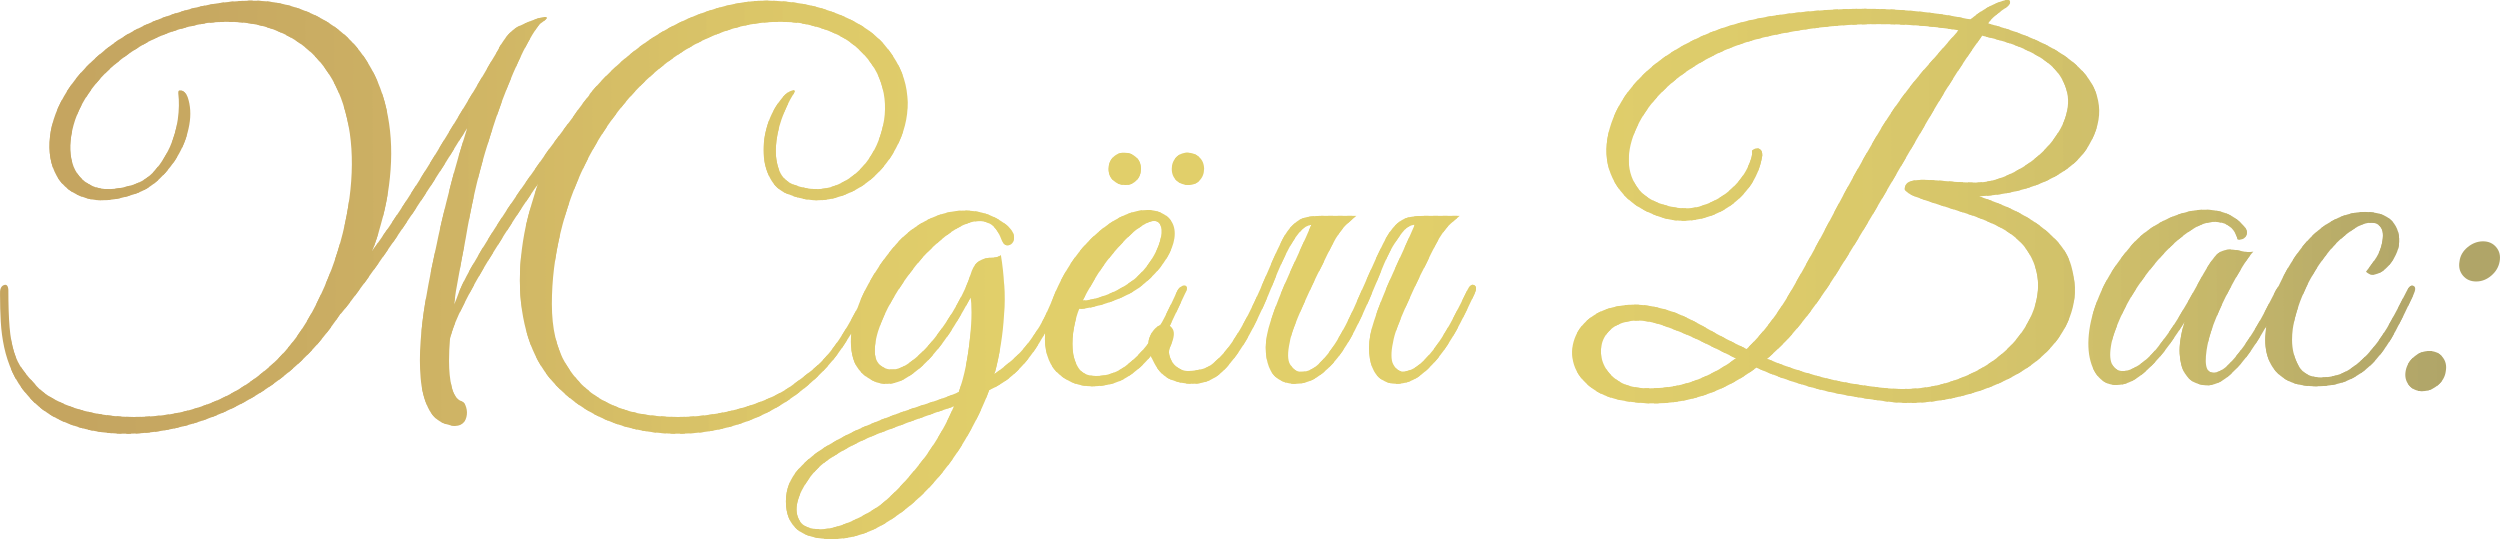 <?xml version="1.0" encoding="UTF-8"?> <svg xmlns="http://www.w3.org/2000/svg" xmlns:xlink="http://www.w3.org/1999/xlink" xmlns:xodm="http://www.corel.com/coreldraw/odm/2003" xml:space="preserve" width="214.444mm" height="46.237mm" version="1.1" style="shape-rendering:geometricPrecision; text-rendering:geometricPrecision; image-rendering:optimizeQuality; fill-rule:evenodd; clip-rule:evenodd" viewBox="0 0 7118.93 1534.94"> <defs> <style type="text/css"> .fil63 {fill:#E1CF6A;fill-rule:nonzero} .fil62 {fill:#E1CF6A;fill-rule:nonzero} .fil61 {fill:#E0CE6A;fill-rule:nonzero} .fil60 {fill:#E0CD6A;fill-rule:nonzero} .fil64 {fill:#E1CF6A;fill-rule:nonzero} .fil65 {fill:#E0CE6A;fill-rule:nonzero} .fil59 {fill:#E0CD6A;fill-rule:nonzero} .fil58 {fill:#E0CC6A;fill-rule:nonzero} .fil57 {fill:#DFCC6A;fill-rule:nonzero} .fil56 {fill:#DFCB6A;fill-rule:nonzero} .fil55 {fill:#DFCB69;fill-rule:nonzero} .fil54 {fill:#DECA69;fill-rule:nonzero} .fil67 {fill:#DFCD6B;fill-rule:nonzero} .fil66 {fill:#DFCD6A;fill-rule:nonzero} .fil68 {fill:#DECC6B;fill-rule:nonzero} .fil53 {fill:#DDCA69;fill-rule:nonzero} .fil52 {fill:#DDC969;fill-rule:nonzero} .fil51 {fill:#DCC869;fill-rule:nonzero} .fil50 {fill:#DCC869;fill-rule:nonzero} .fil49 {fill:#DCC668;fill-rule:nonzero} .fil69 {fill:#DDCC6B;fill-rule:nonzero} .fil70 {fill:#DDCB6A;fill-rule:nonzero} .fil48 {fill:#DBC668;fill-rule:nonzero} .fil47 {fill:#DBC668;fill-rule:nonzero} .fil46 {fill:#DAC468;fill-rule:nonzero} .fil45 {fill:#DAC468;fill-rule:nonzero} .fil71 {fill:#DCCA6A;fill-rule:nonzero} .fil44 {fill:#D8C268;fill-rule:nonzero} .fil43 {fill:#D8C267;fill-rule:nonzero} .fil42 {fill:#D8C167;fill-rule:nonzero} .fil41 {fill:#D7C067;fill-rule:nonzero} .fil72 {fill:#DBCA6A;fill-rule:nonzero} .fil73 {fill:#DAC96A;fill-rule:nonzero} .fil40 {fill:#D6BF67;fill-rule:nonzero} .fil39 {fill:#D6BF67;fill-rule:nonzero} .fil38 {fill:#D6BE66;fill-rule:nonzero} .fil37 {fill:#D5BD66;fill-rule:nonzero} .fil75 {fill:#DAC96B;fill-rule:nonzero} .fil74 {fill:#DAC96A;fill-rule:nonzero} .fil76 {fill:#D9C86B;fill-rule:nonzero} .fil36 {fill:#D4BC66;fill-rule:nonzero} .fil35 {fill:#D4BB66;fill-rule:nonzero} .fil34 {fill:#D4BA66;fill-rule:nonzero} .fil33 {fill:#D3BA65;fill-rule:nonzero} .fil77 {fill:#D8C76B;fill-rule:nonzero} .fil32 {fill:#D2B966;fill-rule:nonzero} .fil31 {fill:#D2B966;fill-rule:nonzero} .fil30 {fill:#D1B866;fill-rule:nonzero} .fil29 {fill:#D1B766;fill-rule:nonzero} .fil28 {fill:#D1B765;fill-rule:nonzero} .fil27 {fill:#D1B665;fill-rule:nonzero} .fil78 {fill:#D7C66A;fill-rule:nonzero} .fil26 {fill:#D0B665;fill-rule:nonzero} .fil25 {fill:#CFB465;fill-rule:nonzero} .fil24 {fill:#CFB465;fill-rule:nonzero} .fil23 {fill:#CEB364;fill-rule:nonzero} .fil79 {fill:#D6C66A;fill-rule:nonzero} .fil80 {fill:#D5C56A;fill-rule:nonzero} .fil22 {fill:#CEB364;fill-rule:nonzero} .fil21 {fill:#CEB264;fill-rule:nonzero} .fil20 {fill:#CDB164;fill-rule:nonzero} .fil19 {fill:#CDB064;fill-rule:nonzero} .fil82 {fill:#D5C46B;fill-rule:nonzero} .fil81 {fill:#D5C46A;fill-rule:nonzero} .fil83 {fill:#D4C36B;fill-rule:nonzero} .fil18 {fill:#CBAF63;fill-rule:nonzero} .fil17 {fill:#CBAE63;fill-rule:nonzero} .fil16 {fill:#CAAD63;fill-rule:nonzero} .fil15 {fill:#CAAD63;fill-rule:nonzero} .fil84 {fill:#D3C36B;fill-rule:nonzero} .fil14 {fill:#C9AC62;fill-rule:nonzero} .fil13 {fill:#C9AC62;fill-rule:nonzero} .fil12 {fill:#C9AB62;fill-rule:nonzero} .fil11 {fill:#C8AA62;fill-rule:nonzero} .fil10 {fill:#C8A962;fill-rule:nonzero} .fil85 {fill:#D2C26A;fill-rule:nonzero} .fil9 {fill:#C8A962;fill-rule:nonzero} .fil8 {fill:#C7A961;fill-rule:nonzero} .fil7 {fill:#C7A861;fill-rule:nonzero} .fil6 {fill:#C7A861;fill-rule:nonzero} .fil5 {fill:#C6A761;fill-rule:nonzero} .fil4 {fill:#C6A761;fill-rule:nonzero} .fil86 {fill:#D0C06A;fill-rule:nonzero} .fil3 {fill:#C5A661;fill-rule:nonzero} .fil2 {fill:#C5A661;fill-rule:nonzero} .fil1 {fill:#C5A560;fill-rule:nonzero} .fil0 {fill:#C5A560;fill-rule:nonzero} .fil87 {fill:#D0C06B;fill-rule:nonzero} .fil88 {fill:#CFBF6A;fill-rule:nonzero} .fil89 {fill:#CEBF6B;fill-rule:nonzero} .fil90 {fill:#CDBD6A;fill-rule:nonzero} .fil91 {fill:#CBBC6A;fill-rule:nonzero} .fil92 {fill:#CBBC6B;fill-rule:nonzero} .fil93 {fill:#CABB6A;fill-rule:nonzero} .fil94 {fill:#C9BA6A;fill-rule:nonzero} .fil95 {fill:#C8B96A;fill-rule:nonzero} .fil96 {fill:#C6B86A;fill-rule:nonzero} .fil97 {fill:#C6B86B;fill-rule:nonzero} .fil98 {fill:#C5B66A;fill-rule:nonzero} .fil99 {fill:#C4B66A;fill-rule:nonzero} .fil100 {fill:#C3B56A;fill-rule:nonzero} .fil101 {fill:#C2B56A;fill-rule:nonzero} .fil102 {fill:#C1B36A;fill-rule:nonzero} .fil103 {fill:#C0B26A;fill-rule:nonzero} .fil104 {fill:#BFB26A;fill-rule:nonzero} .fil105 {fill:#BEB169;fill-rule:nonzero} .fil106 {fill:#BDB069;fill-rule:nonzero} .fil107 {fill:#BCAF6A;fill-rule:nonzero} .fil108 {fill:#BBAE69;fill-rule:nonzero} .fil109 {fill:#B9AD69;fill-rule:nonzero} .fil110 {fill:#B8AB69;fill-rule:nonzero} .fil111 {fill:#B7AB69;fill-rule:nonzero} .fil112 {fill:#B6AA69;fill-rule:nonzero} .fil113 {fill:#B5A969;fill-rule:nonzero} .fil114 {fill:#B3A869;fill-rule:nonzero} .fil115 {fill:#B3A769;fill-rule:nonzero} .fil116 {fill:#B1A669;fill-rule:nonzero} .fil117 {fill:#B0A568;fill-rule:nonzero} </style> <clipPath id="id0" style="clip-rule:nonzero"> <path d="M589.93 65.37c-73.43,12.08 -136.41,33.93 -188.93,65.53 -52.52,31.6 -94.81,66.93 -126.88,105.97 -32.07,39.04 -53.68,79.01 -64.83,119.91 -11.15,40.9 -12.32,76.45 -3.49,106.66 8.83,30.21 27.42,52.05 55.77,65.53 28.35,13.48 66.69,12.78 115.03,-2.09 25.1,-7.44 46.48,-21.15 64.14,-41.13 17.66,-19.98 32.07,-42.53 43.22,-67.62 11.15,-25.1 18.59,-51.12 22.31,-78.08 3.72,-26.96 4.18,-51.59 1.39,-73.9 -0.93,-7.44 2.09,-10.22 9.06,-8.37 6.97,1.86 12.78,7.9 17.43,18.13 8.37,24.17 9.99,50.66 4.88,79.47 -5.11,28.82 -14.87,56.24 -29.28,82.26 -14.41,26.03 -32.53,49.5 -54.38,70.41 -21.84,20.91 -45.31,35.55 -70.41,43.92 -55.77,19.52 -102.71,23.47 -140.82,11.85 -38.11,-11.62 -65.76,-32.77 -82.96,-63.44 -17.2,-30.67 -23.47,-67.62 -18.82,-110.85 4.65,-43.22 21.38,-87.38 50.19,-132.46 28.82,-45.08 70.41,-88.07 124.79,-128.97 54.38,-40.9 123.39,-73.43 207.05,-97.6 59.49,-17.66 121.54,-27.19 186.14,-28.58 64.6,-1.39 127.58,12.78 188.93,42.53 52.05,26.03 94.11,60.19 126.18,102.48 32.07,42.29 55.31,90.16 69.71,143.61 14.41,53.45 20.45,110.15 18.13,170.1 -2.32,59.95 -12.32,120.61 -29.98,181.95 -6.51,24.17 -14.41,48.34 -23.7,72.5 2.79,-4.65 6.04,-9.3 9.76,-13.94 25.1,-35.32 51.59,-74.36 79.47,-117.12 27.89,-42.76 56,-87.38 84.35,-133.85 28.35,-46.48 55.07,-90.4 80.17,-131.76 25.1,-41.36 46.94,-77.85 65.53,-109.45 17.66,-30.67 31.14,-53.45 40.43,-68.32 0.93,-0.93 1.39,-2.32 1.39,-4.18 17.66,-30.67 35.32,-50.66 52.98,-59.95 13.01,-6.51 26.03,-12.32 39.04,-17.43 13.01,-5.11 23.47,-8.37 31.37,-9.76 7.9,-1.39 12.08,-0.93 12.55,1.39 0.46,2.32 -5.34,7.67 -17.43,16.03 -6.51,4.65 -18.36,22.31 -35.55,52.98 -17.2,30.67 -36.48,72.5 -57.86,125.49 -21.38,52.98 -42.99,116.19 -64.83,189.62 -21.84,73.43 -40.2,154.77 -55.07,244 -2.79,13.94 -6.74,34.39 -11.85,61.35 -5.11,26.96 -10.46,56.7 -16.03,89.23 -1.86,13.01 -3.72,26.03 -5.58,39.04 2.79,-6.51 5.11,-12.08 6.97,-16.73 8.37,-25.1 22.31,-54.84 41.83,-89.23 19.52,-34.39 41.36,-70.64 65.53,-108.75 24.17,-38.11 49.96,-76.92 77.38,-116.42 27.42,-39.5 53.68,-76.92 78.78,-112.24l69.71 -93.42c9.3,-13.94 19.06,-27.42 29.28,-40.43l15.34 -19.52c0.93,-2.79 2.32,-5.11 4.18,-6.97 36.25,-42.76 76.69,-81.8 121.3,-117.12 52.98,-42.76 112.01,-77.15 177.07,-103.18 76.22,-29.74 146.17,-43.92 209.84,-42.53 63.67,1.39 120.61,10.92 170.8,28.58 70.64,24.17 123.39,56.7 158.25,97.6 34.86,40.9 55.77,83.89 62.74,128.97 6.97,45.08 1.86,89.23 -15.34,132.46 -17.2,43.22 -42.06,80.17 -74.59,110.85 -32.53,30.67 -70.64,51.82 -114.33,63.44 -43.69,11.62 -88.77,7.67 -135.25,-11.85 -21.38,-8.37 -37.65,-23.01 -48.8,-43.92 -11.15,-20.91 -17.43,-44.38 -18.82,-70.41 -1.39,-26.03 2.32,-53.45 11.15,-82.26 8.83,-28.82 23.47,-55.31 43.92,-79.47 9.3,-10.22 17.89,-16.27 25.79,-18.13 7.9,-1.86 9.53,0.93 4.88,8.37 -13.94,22.31 -25.56,46.94 -34.86,73.9 -9.3,26.96 -14.64,52.98 -16.03,78.08 -1.39,25.1 1.86,47.64 9.76,67.62 7.9,19.98 22.54,33.7 43.92,41.13 40.9,14.87 79.01,15.57 114.33,2.09 35.32,-13.48 64.83,-35.32 88.54,-65.53 23.7,-30.21 39.97,-65.76 48.8,-106.66 8.83,-40.9 6.97,-80.87 -5.58,-119.91 -12.55,-39.04 -37.41,-74.36 -74.59,-105.97 -37.18,-31.6 -89.7,-53.45 -157.55,-65.53 -66,-7.44 -129.2,-2.09 -189.62,16.03 -60.42,18.13 -116.89,45.78 -169.41,82.96 -52.52,37.18 -100.16,81.8 -142.91,133.85 -42.76,52.05 -79.24,108.99 -109.45,170.8 -30.21,61.81 -53.45,126.65 -69.71,194.5 -16.27,67.86 -24.4,135.25 -24.4,202.17 0,69.71 13.25,126.65 39.74,170.8 26.49,44.15 60.65,78.08 102.48,101.78 41.83,23.7 88.54,38.58 140.13,44.62 51.59,6.04 102.48,6.04 152.67,0 50.19,-6.04 97.14,-16.73 140.82,-32.07 43.69,-15.34 78.54,-32.3 104.57,-50.89 23.24,-16.73 43.69,-32.3 61.35,-46.71 17.66,-14.41 34.39,-31.37 50.19,-50.89 15.8,-19.52 31.84,-42.99 48.1,-70.41 16.27,-27.42 35.09,-62.98 56.47,-106.66 6.51,-12.08 12.78,-16.5 18.82,-13.25 6.04,3.25 5.34,12.32 -2.09,27.19 -25.1,52.05 -53.91,102.25 -86.45,150.58 -32.53,48.34 -76.22,92.95 -131.06,133.85 -43.69,32.53 -90.16,57.86 -139.43,75.99 -49.26,18.13 -99.23,29.28 -149.89,33.46 -50.66,4.18 -100.39,1.86 -149.19,-6.97 -48.8,-8.83 -93.88,-24.17 -135.25,-46.01 -41.36,-21.84 -78.08,-49.5 -110.15,-82.96 -32.07,-33.46 -56.47,-72.97 -73.2,-118.51 -17.66,-48.34 -27.42,-101.32 -29.28,-158.95 -1.86,-57.63 3.72,-116.66 16.73,-177.07 9.3,-39.97 20.91,-79.94 34.86,-119.91l-51.59 76.69c-30.67,46.48 -59.95,92.49 -87.84,138.03 -27.89,45.55 -52.05,88.77 -72.5,129.67 -19.52,37.18 -32.53,69.71 -39.04,97.6 -1.86,22.31 -2.79,43.22 -2.79,62.74 0,28.82 2.56,53.91 7.67,75.29 5.11,21.38 14.64,34.86 28.58,40.43 5.58,1.86 9.76,7.44 12.55,16.73 2.79,9.3 3.02,18.59 0.7,27.89 -2.32,9.3 -7.9,16.5 -16.73,21.61 -8.83,5.11 -23.01,4.42 -42.53,-2.09 -22.31,-7.44 -39.04,-23.01 -50.19,-46.71 -11.15,-23.7 -18.13,-51.82 -20.91,-84.35 -2.79,-32.53 -2.79,-67.62 0,-105.27 2.79,-37.65 7.2,-74.36 13.25,-110.15 6.04,-35.79 12.08,-68.32 18.13,-97.6 6.04,-29.28 10.92,-52.29 14.64,-69.02 1.86,-10.22 6.51,-31.37 13.94,-63.44 7.44,-32.07 16.73,-69.48 27.89,-112.24 11.15,-42.76 24.17,-87.84 39.04,-135.25 1.86,-6.51 3.72,-12.55 5.58,-18.13 -5.58,9.3 -11.62,18.59 -18.13,27.89 -26.96,44.62 -56.47,91.56 -88.54,140.82 -32.07,49.26 -63.67,96.67 -94.81,142.22 -31.14,45.55 -60.65,87.61 -88.54,126.18 -27.89,38.58 -51.12,69.02 -69.71,91.33l-1.39 0c-19.52,29.74 -40.9,58.1 -64.14,85.05 -39.04,44.62 -82.73,83.89 -131.06,117.82 -48.34,33.93 -98.76,61.81 -151.28,83.66 -52.52,21.84 -105.27,37.18 -158.25,46.01 -52.98,8.83 -103.64,11.15 -151.98,6.97 -48.34,-4.18 -92.95,-15.34 -133.85,-33.46 -40.9,-18.13 -74.83,-43.46 -101.78,-75.99 -17.66,-20.45 -31.6,-42.06 -41.83,-64.83 -10.22,-22.77 -17.89,-46.01 -23.01,-69.71 -5.11,-23.7 -8.37,-48.1 -9.76,-73.2 -1.39,-25.1 -2.09,-50.66 -2.09,-76.69 -0.93,-14.87 2.56,-23.94 10.46,-27.19 7.9,-3.25 12.32,1.16 13.25,13.25 0,43.69 1.16,79.24 3.49,106.66 2.32,27.42 6.51,50.89 12.55,70.41 6.04,19.52 14.41,36.48 25.1,50.89 10.69,14.41 23.94,29.98 39.74,46.71 16.73,18.59 42.99,35.55 78.78,50.89 35.79,15.34 77.38,26.03 124.79,32.07 47.41,6.04 98.3,6.04 152.67,0 54.38,-6.04 108.29,-20.91 161.74,-44.62 53.45,-23.7 104.34,-57.4 152.67,-101.09 48.34,-43.69 90.16,-100.85 125.49,-171.5 33.46,-66.93 58.56,-134.32 75.29,-202.17 16.73,-67.86 25.33,-132.69 25.79,-194.5 0.46,-61.81 -7.67,-118.75 -24.4,-170.8 -16.73,-52.05 -42.29,-96.67 -76.69,-133.85 -34.39,-37.18 -77.38,-64.83 -128.97,-82.96 -51.59,-18.13 -112.24,-23.47 -181.95,-16.03zm2441.39 772.43c-17.66,36.25 -33.93,68.78 -48.8,97.6 -14.87,28.82 -30.44,54.14 -46.71,75.99 -16.27,21.84 -33.7,40.9 -52.29,57.17 -18.59,16.27 -40.9,30.44 -66.93,42.53 -15.8,43.69 -38.34,90.4 -67.62,140.13 -29.28,49.73 -63.67,95.51 -103.18,137.34 -39.5,41.83 -82.96,76.69 -130.37,104.57 -47.41,27.89 -96.21,41.83 -146.4,41.83 -87.38,0 -131.06,-35.79 -131.06,-107.36 0,-34.39 11.85,-64.83 35.55,-91.33 23.7,-26.49 52.29,-49.5 85.75,-69.02 34.39,-20.45 67.86,-37.65 100.39,-51.59 32.53,-13.94 64.37,-26.49 95.51,-37.65 31.14,-11.15 61.35,-21.38 90.63,-30.67 29.28,-9.3 57.4,-19.52 84.35,-30.67 8.37,-24.17 15.1,-49.03 20.22,-74.59 5.11,-25.56 9.06,-52.29 11.85,-80.17 2.79,-26.96 4.18,-50.89 4.18,-71.81 0,-20.91 -0.93,-35.09 -2.79,-42.53 -11.15,21.38 -26.26,47.64 -45.31,78.78 -19.06,31.14 -40.43,60.19 -64.14,87.14 -23.7,26.96 -49.03,48.34 -75.99,64.14 -26.96,15.8 -54.38,19.52 -82.26,11.15 -35.32,-14.87 -57.4,-37.41 -66.23,-67.62 -8.83,-30.21 -9.06,-63.67 -0.7,-100.39 8.37,-36.72 23.01,-74.13 43.92,-112.24 20.91,-38.11 44.38,-72.5 70.41,-103.18 20.45,-25.1 43.92,-46.24 70.41,-63.44 26.49,-17.2 54.14,-29.28 82.96,-36.25 28.82,-6.97 57.86,-7.9 87.14,-2.79 29.28,5.11 56.93,17.89 82.96,38.34 12.08,10.22 18.82,19.98 20.22,29.28 1.39,9.3 0,16.5 -4.18,21.61 -4.18,5.11 -9.53,7.2 -16.03,6.27 -6.51,-0.93 -11.62,-6.51 -15.34,-16.73 -9.3,-25.1 -22.08,-40.9 -38.34,-47.41 -16.27,-6.51 -34.62,-6.27 -55.07,0.7 -20.45,6.97 -42.06,19.29 -64.83,36.95 -22.77,17.66 -44.85,38.11 -66.23,61.35 -25.1,28.82 -48.34,59.95 -69.71,93.42 -21.38,33.46 -37.88,65.3 -49.5,95.51 -11.62,30.21 -17.2,56.7 -16.73,79.47 0.46,22.77 9.99,38.34 28.58,46.71 20.45,8.37 43.46,3.49 69.02,-14.64 25.56,-18.13 50.19,-42.29 73.9,-72.5 23.7,-30.21 44.85,-62.05 63.44,-95.51 18.59,-33.46 31.14,-61.35 37.65,-83.66 4.65,-15.8 10.69,-26.96 18.13,-33.46 7.44,-6.51 15.34,-10.69 23.7,-12.55 8.37,-1.86 16.5,-2.79 24.4,-2.79 7.9,0 14.64,-2.32 20.22,-6.97 9.3,55.77 12.32,112.24 9.06,169.41 -3.25,57.17 -12.32,113.63 -27.19,169.41 16.73,-12.08 33.7,-25.56 50.89,-40.43 17.2,-14.87 32.77,-31.6 46.71,-50.19 23.24,-30.67 40.67,-59.72 52.29,-87.14 11.62,-27.42 21.15,-47.64 28.58,-60.65 6.51,-12.08 13.25,-16.73 20.22,-13.94 6.97,2.79 7.2,11.15 0.7,25.1zm-315.11 319.29c-7.44,2.79 -15.34,5.58 -23.7,8.37l-25.1 8.37c-51.12,17.66 -103.87,36.95 -158.25,57.86 -54.38,20.91 -103.87,46.24 -148.49,75.99 -22.31,14.87 -41.6,33.7 -57.86,56.47 -16.27,22.77 -26.96,44.62 -32.07,65.53 -5.11,20.91 -2.79,39.04 6.97,54.38 9.76,15.34 29.05,23.01 57.86,23.01 14.87,0 30.91,-2.56 48.1,-7.67 17.2,-5.11 33.7,-11.39 49.5,-18.82 15.8,-7.44 30.67,-15.34 44.62,-23.7 13.94,-8.37 25.1,-15.8 33.46,-22.31 21.38,-17.66 42.76,-38.34 64.14,-62.05 21.38,-23.7 41.83,-48.57 61.35,-74.59 34.39,-48.34 60.88,-95.28 79.47,-140.82zm659.5 -323.47c-13.01,27.89 -26.96,57.4 -41.83,88.54 -14.87,31.14 -32.53,59.95 -52.98,86.45 -20.45,26.49 -44.38,48.34 -71.81,65.53 -27.42,17.2 -60.65,25.79 -99.69,25.79 -35.32,0 -66.23,-11.15 -92.72,-33.46 -26.49,-22.31 -40.2,-55.77 -41.13,-100.39 0,-20.45 2.56,-42.29 7.67,-65.53 5.11,-23.24 12.55,-46.24 22.31,-69.02 9.76,-22.77 21.15,-44.85 34.16,-66.23 13.01,-21.38 27.42,-41.36 43.22,-59.95 17.66,-20.45 37.18,-39.04 58.56,-55.77 21.38,-16.73 42.76,-29.51 64.14,-38.34 21.38,-8.83 42.06,-13.25 62.05,-13.25 19.98,0 37.88,5.58 53.68,16.73 13.01,10.22 20.68,23.24 23.01,39.04 2.32,15.8 -0.23,33.23 -7.67,52.29 -7.44,19.06 -19.06,38.34 -34.86,57.86 -15.8,19.52 -34.86,37.65 -57.17,54.38 -11.15,8.37 -24.4,16.27 -39.74,23.7 -15.34,7.44 -31.37,13.94 -48.1,19.52 -16.73,5.58 -32.53,9.99 -47.41,13.25 -14.87,3.25 -26.96,4.88 -36.25,4.88 -5.58,13.01 -10.46,30.21 -14.64,51.59 -4.18,21.38 -5.58,42.29 -4.18,62.74 1.39,20.45 6.97,38.34 16.73,53.68 9.76,15.34 26.26,23.01 49.5,23.01 30.67,0 58.33,-9.06 82.96,-27.19 24.63,-18.13 46.48,-39.74 65.53,-64.83 19.06,-25.1 35.32,-51.12 48.8,-78.08 13.48,-26.96 24.4,-49.73 32.77,-68.32 2.79,-6.51 6.27,-11.39 10.46,-14.64 4.18,-3.25 7.9,-4.88 11.15,-4.88 3.25,0 5.58,1.63 6.97,4.88 1.39,3.25 0.23,8.6 -3.49,16.03zm-145.01 -39.04c18.59,-15.8 34.16,-33.46 46.71,-52.98 12.55,-19.52 21.15,-37.65 25.79,-54.38 4.65,-16.73 5.58,-30.67 2.79,-41.83 -2.79,-11.15 -9.76,-16.5 -20.91,-16.03 -11.15,0.46 -26.49,7.9 -46.01,22.31 -19.52,14.41 -43.69,38.81 -72.5,73.2 -18.59,22.31 -35.55,46.48 -50.89,72.5 -15.34,26.03 -26.26,45.55 -32.77,58.56 6.51,0 15.34,-1.16 26.49,-3.49 11.15,-2.32 23.7,-6.04 37.65,-11.15 13.94,-5.11 28.12,-11.62 42.53,-19.52 14.41,-7.9 28.12,-16.96 41.13,-27.19zm197.99 -313.71c0,13.01 -4.18,23.94 -12.55,32.77 -8.37,8.83 -19.06,13.25 -32.07,13.25 -13.01,0 -24.17,-4.18 -33.46,-12.55 -9.3,-8.37 -13.94,-19.52 -13.94,-33.46 0,-13.01 4.18,-23.94 12.55,-32.77 8.37,-8.83 19.06,-13.25 32.07,-13.25 13.01,0 24.17,4.18 33.46,12.55 9.3,8.37 13.94,19.52 13.94,33.46zm-179.86 0c0,13.01 -4.18,23.94 -12.55,32.77 -8.37,8.83 -19.06,13.25 -32.07,13.25 -13.01,0 -24.17,-4.18 -33.46,-12.55 -9.3,-8.37 -13.94,-19.52 -13.94,-33.46 0,-13.01 4.18,-23.94 12.55,-32.77 8.37,-8.83 19.06,-13.25 32.07,-13.25 13.01,0 24.17,4.18 33.46,12.55 9.3,8.37 13.94,19.52 13.94,33.46zm209.14 550.74c18.59,-15.8 35.55,-35.09 50.89,-57.86 15.34,-22.77 29.74,-47.17 43.22,-73.2 13.48,-26.03 26.03,-52.52 37.65,-79.47 11.62,-26.96 22.54,-52.29 32.77,-75.99 10.22,-23.7 19.98,-44.62 29.28,-62.74 9.3,-18.13 19.06,-31.84 29.28,-41.13 7.44,-7.44 14.87,-13.01 22.31,-16.73 7.44,-3.72 16.27,-6.27 26.49,-7.67 10.22,-1.39 21.84,-2.09 34.86,-2.09l51.59 0 1.39 0 44.62 0c-10.22,8.37 -19.06,16.03 -26.49,23.01 -7.44,6.97 -14.64,15.34 -21.61,25.1 -6.97,9.76 -14.18,21.84 -21.61,36.25 -7.44,14.41 -16.27,32.3 -26.49,53.68 -10.22,19.52 -20.22,39.74 -29.98,60.65 -9.76,20.91 -19.06,41.36 -27.89,61.35 -8.83,19.98 -16.5,38.58 -23.01,55.77 -6.51,17.2 -10.69,31.84 -12.55,43.92 -6.51,29.74 -6.27,50.66 0.7,62.74 6.97,12.08 15.57,19.06 25.79,20.91 18.59,2.79 36.95,-4.18 55.07,-20.91 18.13,-16.73 35.55,-38.81 52.29,-66.23 16.73,-27.42 32.77,-58.1 48.1,-92.02 15.34,-33.93 29.98,-66.93 43.92,-98.99 13.94,-32.07 27.19,-60.65 39.74,-85.75 12.55,-25.1 24.4,-42.76 35.55,-52.98 7.44,-7.44 14.87,-13.01 22.31,-16.73 7.44,-3.72 16.27,-6.27 26.49,-7.67 10.22,-1.39 21.84,-2.09 34.86,-2.09l15.34 0 8.37 0 75.29 0c-10.22,8.37 -19.06,16.03 -26.49,23.01 -7.44,6.97 -14.64,15.34 -21.61,25.1 -6.97,9.76 -14.18,21.84 -21.61,36.25 -7.44,14.41 -16.27,32.3 -26.49,53.68 -10.22,19.52 -20.22,39.74 -29.98,60.65 -9.76,20.91 -19.06,41.36 -27.89,61.35 -8.83,19.98 -16.5,38.58 -23.01,55.77 -6.51,17.2 -10.69,31.84 -12.55,43.92 -6.51,29.74 -6.27,50.89 0.7,63.44 6.97,12.55 15.57,19.29 25.79,20.22 16.73,0 33.7,-7.44 50.89,-22.31 17.2,-14.87 33.7,-33.7 49.5,-56.47 15.8,-22.77 30.91,-47.87 45.31,-75.29 14.41,-27.42 27.65,-53.68 39.74,-78.78 5.58,-12.08 11.85,-16.5 18.82,-13.25 6.97,3.25 7.2,11.85 0.7,25.79 -11.15,24.17 -24.17,50.89 -39.04,80.17 -14.87,29.28 -31.6,56.93 -50.19,82.96 -18.59,26.03 -39.04,47.87 -61.35,65.53 -22.31,17.66 -46.01,26.49 -71.11,26.49 -15.8,0 -29.74,-3.95 -41.83,-11.85 -12.08,-7.9 -21.15,-19.52 -27.19,-34.86 -6.04,-15.34 -9.06,-34.16 -9.06,-56.47 0,-22.31 4.65,-47.41 13.94,-75.29 6.51,-20.45 14.41,-42.29 23.7,-65.53 9.3,-23.24 19.29,-46.71 29.98,-70.41 10.69,-23.7 21.38,-47.17 32.07,-70.41 10.69,-23.24 20.22,-44.62 28.58,-64.14 0.93,-1.86 1.39,-3.25 1.39,-4.18 -12.08,1.86 -21.38,6.51 -27.89,13.94 -10.22,11.15 -21.84,27.42 -34.86,48.8 -10.22,17.66 -20.68,39.74 -31.37,66.23 -10.69,26.49 -22.31,54.38 -34.86,83.66 -12.55,29.28 -26.26,58.56 -41.13,87.84 -14.87,29.28 -31.14,55.31 -48.8,78.08 -17.66,22.77 -36.95,41.13 -57.86,55.07 -20.91,13.94 -43.92,20.45 -69.02,19.52 -15.8,-0.93 -29.74,-5.34 -41.83,-13.25 -12.08,-7.9 -21.15,-19.52 -27.19,-34.86 -6.04,-15.34 -9.06,-33.93 -9.06,-55.77 0,-21.84 4.65,-46.71 13.94,-74.59 6.51,-20.45 14.41,-42.29 23.7,-65.53 9.3,-23.24 19.29,-46.71 29.98,-70.41 10.69,-23.7 21.38,-47.17 32.07,-70.41 10.69,-23.24 20.22,-44.62 28.58,-64.14 0.93,-0.93 1.39,-2.32 1.39,-4.18 -11.15,2.79 -19.98,7.44 -26.49,13.94 -11.15,11.15 -22.77,27.42 -34.86,48.8 -14.87,26.96 -30.91,62.28 -48.1,105.97 -17.2,43.69 -36.72,86.68 -58.56,128.97 -21.84,42.29 -46.48,78.78 -73.9,109.45 -27.42,30.67 -59.26,46.01 -95.51,46.01 -22.31,0 -42.99,-3.95 -62.05,-11.85 -19.06,-7.9 -34.62,-23.01 -46.71,-45.31 -16.73,-30.67 -21.61,-55.31 -14.64,-73.9 6.97,-18.59 16.96,-30.44 29.98,-35.55 13.01,-5.11 24.17,-2.79 33.46,6.97 9.3,9.76 7.9,27.65 -4.18,53.68 -3.72,7.44 -4.65,15.34 -2.79,23.7 1.86,8.37 5.34,16.03 10.46,23.01 5.11,6.97 11.62,12.55 19.52,16.73 7.9,4.18 16.03,6.27 24.4,6.27 15.8,-0.93 29.51,-3.02 41.13,-6.27 11.62,-3.25 22.54,-9.53 32.77,-18.82zm2490.19 -617.67c-14.87,25.1 -34.62,46.71 -59.26,64.83 -24.63,18.13 -51.59,33 -80.87,44.62 -29.28,11.62 -59.02,20.22 -89.23,25.79 -30.21,5.58 -58.33,8.83 -84.35,9.76 23.24,7.44 48.57,16.96 75.99,28.58 27.42,11.62 53.68,25.56 78.78,41.83 25.1,16.27 47.64,35.09 67.62,56.47 19.98,21.38 33.7,45.08 41.13,71.11 12.08,42.76 13.48,82.5 4.18,119.21 -9.3,36.72 -26.49,70.41 -51.59,101.09 -25.1,30.67 -56.24,57.4 -93.42,80.17 -37.18,22.77 -77.38,41.36 -120.61,55.77 -43.22,14.41 -87.61,24.4 -133.15,29.98 -45.55,5.58 -89.23,5.58 -131.06,0 -88.3,-11.15 -161.5,-25.1 -219.6,-41.83 -58.1,-16.73 -108.52,-34.86 -151.28,-54.38 -53.91,39.97 -110.61,68.32 -170.1,85.05 -59.49,16.73 -121.3,20.91 -185.44,12.55 -47.41,-5.58 -84.59,-18.36 -111.54,-38.34 -26.96,-19.98 -44.38,-42.53 -52.29,-67.62 -7.9,-25.1 -7.2,-50.19 2.09,-75.29 9.3,-25.1 26.49,-46.24 51.59,-63.44 25.1,-17.2 57.63,-27.65 97.6,-31.37 39.97,-3.72 85.98,3.72 138.03,22.31 26.03,10.22 55.07,24.63 87.14,43.22 32.07,18.59 70.41,38.58 115.03,59.95 46.48,-44.62 88.77,-99.92 126.88,-165.92 38.11,-66 76.69,-136.17 115.73,-210.54 39.04,-74.36 80.87,-149.89 125.49,-226.57 44.62,-76.69 96.67,-148.03 156.16,-214.02l79.47 -90.63c-78.08,-13.01 -162.9,-18.82 -254.46,-17.43 -91.56,1.39 -184.74,12.32 -279.55,32.77 -64.14,13.94 -121.07,33.93 -170.8,59.95 -49.73,26.03 -91.79,55.07 -126.18,87.14 -34.39,32.07 -60.65,65.53 -78.78,100.39 -18.13,34.86 -27.89,67.86 -29.28,98.99 -1.39,31.14 6.04,58.79 22.31,82.96 16.27,24.17 41.6,41.36 75.99,51.59 40.9,13.01 77.38,14.18 109.45,3.49 32.07,-10.69 59.02,-25.79 80.87,-45.31 21.84,-19.52 38.11,-40.2 48.8,-62.05 10.69,-21.84 15.1,-37.88 13.25,-48.1 0,-1.86 1.63,-3.72 4.88,-5.58 3.25,-1.86 6.51,-2.79 9.76,-2.79 3.25,0 6.51,1.39 9.76,4.18 3.25,2.79 4.88,7.9 4.88,15.34l0 1.39c-5.58,34.39 -18.36,64.83 -38.34,91.33 -19.98,26.49 -43.92,47.64 -71.81,63.44 -27.89,15.8 -58.1,25.56 -90.63,29.28 -32.53,3.72 -64.14,0 -94.81,-11.15 -47.41,-16.73 -83.42,-40.9 -108.06,-72.5 -24.63,-31.6 -37.88,-66.46 -39.74,-104.57 -1.86,-38.11 6.97,-78.08 26.49,-119.91 19.52,-41.83 49.73,-81.33 90.63,-118.51 40.9,-37.18 92.26,-69.71 154.07,-97.6 61.81,-27.89 133.62,-47.87 215.42,-59.95 97.6,-13.94 193.11,-19.75 286.53,-17.43 93.42,2.32 181.02,12.32 262.82,29.98 12.08,-10.22 24.86,-19.52 38.34,-27.89 13.48,-8.37 26.26,-14.87 38.34,-19.52 22.31,-9.3 34.39,-10.69 36.25,-4.18 1.86,6.51 -5.58,14.87 -22.31,25.1 -9.3,6.51 -17.89,13.48 -25.79,20.91 -7.9,7.44 -12.78,13.01 -14.64,16.73 59.49,15.8 112.47,35.09 158.95,57.86 46.48,22.77 83.19,48.8 110.15,78.08 26.96,29.28 42.53,61.81 46.71,97.6 4.18,35.79 -5.34,73.66 -28.58,113.63zm-172.89 -269.1c-18.59,-9.3 -39.04,-17.43 -61.35,-24.4 -22.31,-6.97 -45.55,-13.25 -69.71,-18.82 -46.48,64.14 -93.18,136.17 -140.13,216.11 -46.94,79.94 -93.65,159.88 -140.13,239.82 -46.48,79.94 -92.95,156.39 -139.43,229.36 -46.48,72.97 -92.95,134.55 -139.43,184.74 -9.3,9.3 -18.13,17.89 -26.49,25.79 -8.37,7.9 -17.2,16.03 -26.49,24.4 43.69,18.59 92.95,35.32 147.79,50.19 54.84,14.87 118.51,26.03 191.02,33.46 60.42,5.58 116.42,0.93 168.01,-13.94 51.59,-14.87 96.44,-35.79 134.55,-62.74 38.11,-26.96 68.55,-58.33 91.33,-94.11 22.77,-35.79 35.55,-71.81 38.34,-108.06 2.79,-36.25 -5.34,-70.88 -24.4,-103.87 -19.06,-33 -50.89,-60.19 -95.51,-81.57 -26.96,-13.01 -55.07,-24.17 -84.35,-33.46 -29.28,-9.3 -56.24,-17.89 -80.87,-25.79 -24.63,-7.9 -45.55,-15.1 -62.74,-21.61 -17.2,-6.51 -27.65,-13.48 -31.37,-20.91 0,-12.08 5.34,-19.75 16.03,-23.01 10.69,-3.25 25.33,-4.65 43.92,-4.18 18.59,0.46 40.2,1.86 64.83,4.18 24.63,2.32 50.43,3.49 77.38,3.49 28.82,0 58.56,-6.74 89.23,-20.22 30.67,-13.48 58.56,-30.67 83.66,-51.59 25.1,-20.91 46.01,-44.85 62.74,-71.81 16.73,-26.96 25.79,-54.14 27.19,-81.57 1.39,-27.42 -6.51,-54.14 -23.7,-80.17 -17.2,-26.03 -47.17,-49.26 -89.93,-69.71zm-832.39 875.61c-32.53,-15.8 -64.6,-31.6 -96.21,-47.41 -31.6,-15.8 -68.32,-31.14 -110.15,-46.01 -35.32,-12.08 -65.53,-16.5 -90.63,-13.25 -25.1,3.25 -44.85,11.39 -59.26,24.4 -14.41,13.01 -23.24,28.58 -26.49,46.71 -3.25,18.13 -0.93,36.02 6.97,53.68 7.9,17.66 21.15,32.77 39.74,45.31 18.59,12.55 43.22,19.75 73.9,21.61 51.12,1.86 98.3,-4.88 141.52,-20.22 43.22,-15.34 83.42,-36.95 120.61,-64.83z"></path> </clipPath> <clipPath id="id1" style="clip-rule:nonzero"> <path d="M6500.3 837.8c-10.22,21.38 -23.01,46.48 -38.34,75.29 -15.34,28.82 -32.3,56.7 -50.89,83.66 -18.59,26.96 -38.34,49.96 -59.26,69.02 -20.91,19.06 -41.6,29.51 -62.05,31.37 -11.15,0.93 -23.24,-1.16 -36.25,-6.27 -13.01,-5.11 -23.7,-14.41 -32.07,-27.89 -8.37,-13.48 -13.25,-32.07 -14.64,-55.77 -1.39,-23.7 3.02,-53.68 13.25,-89.93 -11.15,18.59 -25.56,40.2 -43.22,64.83 -17.66,24.63 -36.72,46.71 -57.17,66.23 -26.96,26.03 -51.82,41.36 -74.59,46.01 -22.77,4.65 -42.06,1.16 -57.86,-10.46 -15.8,-11.62 -27.19,-29.98 -34.16,-55.07 -6.97,-25.1 -8.13,-54.61 -3.49,-88.54 4.65,-33.93 16.03,-71.11 34.16,-111.54 18.13,-40.43 44.85,-81.57 80.17,-123.39 20.45,-25.1 45.31,-46.48 74.59,-64.14 29.28,-17.66 59.02,-30.21 89.23,-37.65 30.21,-7.44 59.49,-8.37 87.84,-2.79 28.35,5.58 52.29,19.06 71.81,40.43 10.22,10.22 13.25,19.98 9.06,29.28 -4.18,9.3 -12.32,13.01 -24.4,11.15 -7.44,-26.03 -22.54,-41.83 -45.31,-47.41 -22.77,-5.58 -47.17,-1.39 -73.2,12.55 -31.6,17.66 -64.14,44.85 -97.6,81.57 -33.46,36.72 -62.74,75.99 -87.84,117.82 -2.79,4.65 -6.97,12.08 -12.55,22.31 -5.58,10.22 -11.39,22.08 -17.43,35.55 -6.04,13.48 -11.62,27.42 -16.73,41.83 -5.11,14.41 -8.6,28.12 -10.46,41.13 -3.72,24.17 -2.09,41.83 4.88,52.98 6.97,11.15 16.73,16.73 29.28,16.73 12.55,0 27.19,-5.34 43.92,-16.03 16.73,-10.69 33.46,-25.79 50.19,-45.31 24.17,-29.74 46.24,-61.12 66.23,-94.11 19.98,-33 39.27,-66.69 57.86,-101.09 15.8,-29.74 29.98,-52.52 42.53,-68.32 12.55,-15.8 29.98,-22.77 52.29,-20.91 9.3,0.93 18.82,2.56 28.58,4.88 9.76,2.32 19.75,2.56 29.98,0.7 -7.44,7.44 -17.43,21.15 -29.98,41.13 -12.55,19.98 -25.56,42.76 -39.04,68.32 -13.48,25.56 -25.79,51.82 -36.95,78.78 -11.15,26.96 -19.06,51.12 -23.7,72.5 -11.15,55.77 -6.51,83.66 13.94,83.66 14.87,0.93 31.14,-7.9 48.8,-26.49 17.66,-18.59 35.09,-40.9 52.29,-66.93 17.2,-26.03 32.77,-52.29 46.71,-78.78 13.94,-26.49 24.63,-47.17 32.07,-62.05 6.51,-12.08 13.01,-16.73 19.52,-13.94 6.51,2.79 6.51,11.15 0,25.1zm372.27 1.39c-16.73,36.25 -33.46,70.18 -50.19,101.78 -16.73,31.6 -35.55,59.26 -56.47,82.96 -20.91,23.7 -45.08,42.29 -72.5,55.77 -27.42,13.48 -60.19,20.22 -98.3,20.22 -36.25,0 -65.07,-6.51 -86.45,-19.52 -21.38,-13.01 -36.72,-29.98 -46.01,-50.89 -9.3,-20.91 -13.25,-44.85 -11.85,-71.81 1.39,-26.96 6.51,-54.84 15.34,-83.66 8.83,-28.82 20.45,-57.17 34.86,-85.05 14.41,-27.89 29.98,-52.98 46.71,-75.29 26.03,-35.32 55.31,-62.51 87.84,-81.57 32.53,-19.06 65.53,-28.58 98.99,-28.58 35.32,0 61.12,8.83 77.38,26.49 16.27,17.66 22.54,40.9 18.82,69.71 -1.86,11.15 -6.27,22.77 -13.25,34.86 -6.97,12.08 -15.1,22.31 -24.4,30.67 -9.3,8.37 -19.06,13.71 -29.28,16.03 -10.22,2.32 -19.06,-0.23 -26.49,-7.67 7.44,-9.3 15.57,-20.22 24.4,-32.77 8.83,-12.55 15.1,-25.33 18.82,-38.34 6.51,-24.17 6.74,-41.6 0.7,-52.29 -6.04,-10.69 -15.57,-16.03 -28.58,-16.03 -13.01,0 -26.03,3.72 -39.04,11.15 -13.01,7.44 -26.26,16.73 -39.74,27.89 -13.48,11.15 -26.26,23.94 -38.34,38.34 -12.08,14.41 -22.77,28.58 -32.07,42.53 -6.51,9.3 -14.18,21.84 -23.01,37.65 -8.83,15.8 -17.2,33.23 -25.1,52.29 -7.9,19.06 -14.64,39.27 -20.22,60.65 -5.58,21.38 -8.37,42.29 -8.37,62.74 0,27.89 6.27,52.75 18.82,74.59 12.55,21.84 33.7,32.77 63.44,32.77 30.67,0 57.86,-7.67 81.57,-23.01 23.7,-15.34 45.31,-34.86 64.83,-58.56 19.52,-23.7 37.18,-49.96 52.98,-78.78 15.8,-28.82 30.67,-57.17 44.62,-85.05 6.51,-13.01 13.01,-18.13 19.52,-15.34 6.51,2.79 6.51,11.15 0,25.1zm245.39 -94.81c-2.79,15.8 -10.69,29.28 -23.7,40.43 -13.01,11.15 -27.42,16.73 -43.22,16.73 -15.8,0 -28.35,-5.58 -37.65,-16.73 -9.3,-11.15 -12.55,-24.63 -9.76,-40.43 1.86,-15.8 9.53,-29.28 23.01,-40.43 13.48,-11.15 28.12,-16.73 43.92,-16.73 15.8,0 28.35,5.58 37.65,16.73 9.3,11.15 12.55,24.63 9.76,40.43zm-153.37 312.32c-1.86,15.8 -9.53,29.28 -23.01,40.43 -13.48,11.15 -28.12,16.73 -43.92,16.73 -15.8,0 -28.35,-5.58 -37.65,-16.73 -9.3,-11.15 -12.55,-24.63 -9.76,-40.43 2.79,-15.8 10.69,-29.28 23.7,-40.43 13.01,-11.15 27.42,-16.73 43.22,-16.73 15.8,0 28.35,5.58 37.65,16.73 9.3,11.15 12.55,24.63 9.76,40.43z"></path> </clipPath> </defs> <g id="Слой_x0020_1">  <g id="_2486032055120"> <g> <g style="clip-path:url(#id0)"> <polygon class="fil0" points="-5.57,5.1 39.45,4.83 48.47,1548.79 3.46,1549.06 "></polygon> <polygon id="_1" class="fil0" points="25.85,4.91 66.64,4.67 75.66,1548.64 34.87,1548.87 "></polygon> <polygon id="_2" class="fil0" points="53.05,4.75 93.84,4.51 102.86,1548.48 62.07,1548.72 "></polygon> <polygon id="_3" class="fil0" points="80.24,4.59 121.03,4.36 130.05,1548.32 89.26,1548.56 "></polygon> <polygon id="_4" class="fil0" points="107.43,4.44 148.22,4.2 157.24,1548.16 116.45,1548.4 "></polygon> <polygon id="_5" class="fil0" points="134.62,4.28 175.41,4.04 184.44,1548 143.65,1548.24 "></polygon> <polygon id="_6" class="fil0" points="161.82,4.12 202.61,3.88 211.63,1547.84 170.84,1548.08 "></polygon> <polygon id="_7" class="fil1" points="189.01,3.96 229.8,3.72 238.82,1547.68 198.03,1547.92 "></polygon> <polygon id="_8" class="fil1" points="216.2,3.8 257,3.56 266.02,1547.52 225.23,1547.76 "></polygon> <polygon id="_9" class="fil1" points="243.4,3.64 284.19,3.4 293.21,1547.37 252.42,1547.6 "></polygon> <polygon id="_10" class="fil2" points="270.59,3.48 311.38,3.24 320.4,1547.21 279.61,1547.45 "></polygon> <polygon id="_11" class="fil2" points="297.79,3.32 338.58,3.08 347.59,1547.05 306.81,1547.29 "></polygon> <polygon id="_12" class="fil2" points="324.98,3.16 365.77,2.92 374.79,1546.89 334,1547.13 "></polygon> <polygon id="_13" class="fil3" points="352.17,3 392.96,2.77 401.98,1546.73 361.19,1546.97 "></polygon> <polygon id="_14" class="fil4" points="379.36,2.85 420.15,2.61 429.17,1546.57 388.38,1546.81 "></polygon> <polygon id="_15" class="fil4" points="406.56,2.69 447.35,2.45 456.37,1546.41 415.58,1546.65 "></polygon> <polygon id="_16" class="fil5" points="433.75,2.53 474.54,2.29 483.56,1546.25 442.77,1546.49 "></polygon> <polygon id="_17" class="fil5" points="460.94,2.37 501.73,2.13 510.75,1546.09 469.96,1546.33 "></polygon> <polygon id="_18" class="fil6" points="488.14,2.21 528.92,1.97 537.95,1545.93 497.16,1546.17 "></polygon> <polygon id="_19" class="fil7" points="515.33,2.05 556.12,1.81 565.14,1545.78 524.35,1546.01 "></polygon> <polygon id="_20" class="fil7" points="542.52,1.89 583.31,1.66 592.33,1545.62 551.54,1545.85 "></polygon> <polygon id="_21" class="fil7" points="569.71,1.74 610.51,1.5 619.53,1545.46 578.74,1545.7 "></polygon> <polygon id="_22" class="fil8" points="596.91,1.58 637.7,1.34 646.72,1545.3 605.93,1545.54 "></polygon> <polygon id="_23" class="fil9" points="624.1,1.42 664.89,1.18 673.91,1545.14 633.12,1545.38 "></polygon> <polygon id="_24" class="fil10" points="651.3,1.26 692.09,1.02 701.11,1544.98 660.32,1545.22 "></polygon> <polygon id="_25" class="fil11" points="678.49,1.1 719.28,0.86 728.3,1544.82 687.51,1545.06 "></polygon> <polygon id="_26" class="fil11" points="705.68,0.94 746.47,0.7 755.49,1544.66 714.7,1544.9 "></polygon> <polygon id="_27" class="fil12" points="732.88,0.78 773.66,0.54 782.68,1544.5 741.89,1544.74 "></polygon> <polygon id="_28" class="fil12" points="760.07,0.62 800.86,0.39 809.88,1544.34 769.09,1544.58 "></polygon> <polygon id="_29" class="fil13" points="787.26,0.46 828.05,0.23 837.07,1544.19 796.28,1544.42 "></polygon> <polygon id="_30" class="fil13" points="814.45,0.31 855.24,0.07 864.26,1544.03 823.47,1544.26 "></polygon> <polygon id="_31" class="fil14" points="841.65,0.15 882.44,-0.09 891.46,1543.87 850.67,1544.11 "></polygon> <polygon id="_32" class="fil15" points="868.84,-0.01 909.63,-0.25 918.65,1543.71 877.86,1543.95 "></polygon> <polygon id="_33" class="fil16" points="896.03,-0.17 936.82,-0.41 945.85,1543.55 905.05,1543.79 "></polygon> <polygon id="_34" class="fil16" points="923.23,-0.33 964.02,-0.57 973.04,1543.39 932.25,1543.63 "></polygon> <polygon id="_35" class="fil17" points="950.42,-0.49 991.21,-0.73 1000.23,1543.23 959.44,1543.47 "></polygon> <polygon id="_36" class="fil17" points="977.61,-0.65 1018.4,-0.89 1027.42,1543.08 986.63,1543.31 "></polygon> <polygon id="_37" class="fil18" points="1004.81,-0.81 1045.6,-1.05 1054.62,1542.92 1013.83,1543.15 "></polygon> <polygon id="_38" class="fil18" points="1032,-0.97 1072.79,-1.21 1081.81,1542.76 1041.02,1543 "></polygon> <polygon id="_39" class="fil19" points="1059.19,-1.13 1099.98,-1.36 1109,1542.6 1068.21,1542.84 "></polygon> <polygon id="_40" class="fil19" points="1086.39,-1.28 1127.17,-1.52 1136.19,1542.44 1095.41,1542.68 "></polygon> <polygon id="_41" class="fil20" points="1113.58,-1.44 1154.37,-1.68 1163.39,1542.28 1122.6,1542.52 "></polygon> <polygon id="_42" class="fil21" points="1140.77,-1.6 1181.56,-1.84 1190.58,1542.12 1149.79,1542.36 "></polygon> <polygon id="_43" class="fil21" points="1167.96,-1.76 1208.75,-2 1217.77,1541.96 1176.98,1542.2 "></polygon> <polygon id="_44" class="fil22" points="1195.16,-1.92 1235.95,-2.16 1244.97,1541.8 1204.18,1542.04 "></polygon> <polygon id="_45" class="fil23" points="1222.35,-2.08 1263.14,-2.32 1272.16,1541.65 1231.37,1541.88 "></polygon> <polygon id="_46" class="fil24" points="1249.54,-2.24 1290.33,-2.48 1299.36,1541.49 1258.56,1541.73 "></polygon> <polygon id="_47" class="fil24" points="1276.74,-2.4 1317.53,-2.64 1326.55,1541.33 1285.76,1541.57 "></polygon> <polygon id="_48" class="fil25" points="1303.93,-2.56 1344.72,-2.79 1353.74,1541.17 1312.95,1541.41 "></polygon> <polygon id="_49" class="fil26" points="1331.12,-2.72 1371.91,-2.95 1380.93,1541.01 1340.15,1541.25 "></polygon> <polygon id="_50" class="fil26" points="1358.32,-2.87 1399.11,-3.11 1408.13,1540.85 1367.34,1541.09 "></polygon> <polygon id="_51" class="fil27" points="1385.51,-3.03 1426.3,-3.27 1435.32,1540.69 1394.53,1540.93 "></polygon> <polygon id="_52" class="fil28" points="1412.7,-3.19 1453.49,-3.43 1462.51,1540.53 1421.72,1540.77 "></polygon> <polygon id="_53" class="fil29" points="1439.9,-3.35 1480.69,-3.59 1489.71,1540.37 1448.92,1540.61 "></polygon> <polygon id="_54" class="fil30" points="1467.09,-3.51 1507.88,-3.75 1516.9,1540.21 1476.11,1540.45 "></polygon> <polygon id="_55" class="fil31" points="1494.28,-3.67 1535.07,-3.9 1544.09,1540.06 1503.3,1540.29 "></polygon> <polygon id="_56" class="fil32" points="1521.47,-3.83 1562.26,-4.06 1571.28,1539.9 1530.49,1540.14 "></polygon> <polygon id="_57" class="fil33" points="1548.67,-3.98 1589.46,-4.22 1598.48,1539.74 1557.69,1539.98 "></polygon> <polygon id="_58" class="fil34" points="1575.86,-4.14 1616.65,-4.38 1625.67,1539.58 1584.88,1539.82 "></polygon> <polygon id="_59" class="fil35" points="1603.05,-4.3 1643.84,-4.54 1652.87,1539.42 1612.07,1539.66 "></polygon> <polygon id="_60" class="fil35" points="1630.25,-4.46 1671.04,-4.7 1680.06,1539.26 1639.27,1539.5 "></polygon> <polygon id="_61" class="fil36" points="1657.44,-4.62 1698.23,-4.86 1707.25,1539.1 1666.46,1539.34 "></polygon> <polygon id="_62" class="fil37" points="1684.63,-4.78 1725.42,-5.02 1734.45,1538.94 1693.66,1539.18 "></polygon> <polygon id="_63" class="fil37" points="1711.83,-4.94 1752.62,-5.18 1761.64,1538.78 1720.85,1539.02 "></polygon> <polygon id="_64" class="fil38" points="1739.02,-5.1 1779.81,-5.33 1788.83,1538.62 1748.04,1538.86 "></polygon> <polygon id="_65" class="fil38" points="1766.21,-5.26 1807,-5.49 1816.02,1538.47 1775.23,1538.7 "></polygon> <polygon id="_66" class="fil39" points="1793.41,-5.41 1834.2,-5.65 1843.22,1538.31 1802.43,1538.55 "></polygon> <polygon id="_67" class="fil40" points="1820.6,-5.57 1861.39,-5.81 1870.41,1538.15 1829.62,1538.39 "></polygon> <polygon id="_68" class="fil41" points="1847.79,-5.73 1888.58,-5.97 1897.6,1537.99 1856.81,1538.23 "></polygon> <polygon id="_69" class="fil42" points="1874.99,-5.89 1915.77,-6.13 1924.79,1537.83 1884.01,1538.07 "></polygon> <polygon id="_70" class="fil42" points="1902.18,-6.05 1942.97,-6.29 1951.99,1537.67 1911.2,1537.91 "></polygon> <polygon id="_71" class="fil43" points="1929.37,-6.21 1970.16,-6.45 1979.18,1537.51 1938.39,1537.75 "></polygon> <polygon id="_72" class="fil44" points="1956.56,-6.37 1997.35,-6.61 2006.38,1537.36 1965.58,1537.59 "></polygon> <polygon id="_73" class="fil44" points="1983.76,-6.53 2024.55,-6.77 2033.57,1537.2 1992.78,1537.44 "></polygon> <polygon id="_74" class="fil45" points="2010.95,-6.69 2051.74,-6.92 2060.76,1537.04 2019.97,1537.28 "></polygon> <polygon id="_75" class="fil45" points="2038.14,-6.85 2078.93,-7.08 2087.96,1536.88 2047.17,1537.12 "></polygon> <polygon id="_76" class="fil46" points="2065.34,-7 2106.13,-7.24 2115.15,1536.72 2074.36,1536.96 "></polygon> <polygon id="_77" class="fil46" points="2092.53,-7.16 2133.32,-7.4 2142.34,1536.56 2101.55,1536.8 "></polygon> <polygon id="_78" class="fil47" points="2119.72,-7.32 2160.51,-7.56 2169.53,1536.4 2128.75,1536.64 "></polygon> <polygon id="_79" class="fil47" points="2146.92,-7.48 2187.71,-7.72 2196.73,1536.24 2155.94,1536.48 "></polygon> <polygon id="_80" class="fil48" points="2174.11,-7.64 2214.9,-7.88 2223.92,1536.09 2183.13,1536.32 "></polygon> <polygon id="_81" class="fil49" points="2201.3,-7.8 2242.09,-8.04 2251.11,1535.93 2210.32,1536.16 "></polygon> <polygon id="_82" class="fil50" points="2228.5,-7.96 2269.29,-8.2 2278.31,1535.77 2237.52,1536.01 "></polygon> <polygon id="_83" class="fil50" points="2255.69,-8.12 2296.48,-8.35 2305.5,1535.61 2264.71,1535.85 "></polygon> <polygon id="_84" class="fil51" points="2282.88,-8.28 2323.67,-8.51 2332.69,1535.45 2291.9,1535.69 "></polygon> <polygon id="_85" class="fil51" points="2310.07,-8.43 2350.86,-8.67 2359.89,1535.29 2319.09,1535.53 "></polygon> <polygon id="_86" class="fil52" points="2337.27,-8.59 2378.06,-8.83 2387.08,1535.13 2346.29,1535.37 "></polygon> <polygon id="_87" class="fil52" points="2364.46,-8.75 2405.25,-8.99 2414.27,1534.97 2373.48,1535.21 "></polygon> <polygon id="_88" class="fil53" points="2391.65,-8.91 2432.44,-9.15 2441.47,1534.81 2400.68,1535.05 "></polygon> <polygon id="_89" class="fil54" points="2418.85,-9.07 2459.64,-9.31 2468.66,1534.65 2427.87,1534.89 "></polygon> <polygon id="_90" class="fil55" points="2446.04,-9.23 2486.83,-9.47 2495.85,1534.49 2455.06,1534.73 "></polygon> <polygon id="_91" class="fil56" points="2473.23,-9.39 2514.03,-9.62 2523.04,1534.34 2482.26,1534.57 "></polygon> <polygon id="_92" class="fil56" points="2500.43,-9.54 2541.22,-9.78 2550.24,1534.18 2509.45,1534.42 "></polygon> <polygon id="_93" class="fil56" points="2527.62,-9.7 2568.41,-9.94 2577.43,1534.02 2536.64,1534.26 "></polygon> <polygon id="_94" class="fil57" points="2554.81,-9.86 2595.6,-10.1 2604.62,1533.86 2563.83,1534.1 "></polygon> <polygon id="_95" class="fil57" points="2582.01,-10.02 2622.8,-10.26 2631.82,1533.7 2591.03,1533.94 "></polygon> <polygon id="_96" class="fil58" points="2609.2,-10.18 2649.99,-10.42 2659.01,1533.54 2618.22,1533.78 "></polygon> <polygon id="_97" class="fil59" points="2636.39,-10.34 2677.18,-10.58 2686.2,1533.38 2645.41,1533.62 "></polygon> <polygon id="_98" class="fil59" points="2663.59,-10.5 2704.37,-10.74 2713.4,1533.22 2672.61,1533.46 "></polygon> <polygon id="_99" class="fil60" points="2690.78,-10.66 2731.57,-10.9 2740.59,1533.06 2699.8,1533.3 "></polygon> <polygon id="_100" class="fil60" points="2717.97,-10.82 2758.76,-11.05 2767.78,1532.91 2726.99,1533.14 "></polygon> <polygon id="_101" class="fil61" points="2745.16,-10.98 2785.95,-11.21 2794.98,1532.75 2754.19,1532.98 "></polygon> <polygon id="_102" class="fil61" points="2772.36,-11.13 2813.15,-11.37 2822.17,1532.59 2781.38,1532.83 "></polygon> <polygon id="_103" class="fil62" points="2799.55,-11.29 2840.34,-11.53 2849.36,1532.43 2808.57,1532.67 "></polygon> <polygon id="_104" class="fil62" points="2826.74,-11.45 2867.54,-11.69 2876.56,1532.27 2835.77,1532.51 "></polygon> <polygon id="_105" class="fil62" points="2853.94,-11.61 2894.73,-11.85 2903.75,1532.11 2862.96,1532.35 "></polygon> <polygon id="_106" class="fil63" points="2881.13,-11.77 2921.92,-12.01 2930.94,1531.95 2890.15,1532.19 "></polygon> <polygon id="_107" class="fil63" points="2908.33,-11.93 2949.11,-12.17 2958.13,1531.8 2917.34,1532.03 "></polygon> <polygon id="_108" class="fil63" points="2935.52,-12.09 2976.31,-12.33 2985.33,1531.64 2944.54,1531.87 "></polygon> <polygon id="_109" class="fil63" points="2962.71,-12.25 3003.5,-12.49 3012.52,1531.48 2971.73,1531.72 "></polygon> <polygon id="_110" class="fil63" points="2989.9,-12.41 3030.69,-12.64 3039.71,1531.32 2998.92,1531.56 "></polygon> <polygon id="_111" class="fil63" points="3017.1,-12.57 3057.89,-12.8 3066.91,1531.16 3026.12,1531.4 "></polygon> <polygon id="_112" class="fil63" points="3044.29,-12.72 3085.08,-12.96 3094.1,1531 3053.31,1531.24 "></polygon> <polygon id="_113" class="fil63" points="3071.48,-12.88 3112.27,-13.12 3121.29,1530.84 3080.5,1531.08 "></polygon> <polygon id="_114" class="fil63" points="3098.67,-13.04 3139.46,-13.28 3148.49,1530.68 3107.7,1530.92 "></polygon> <polygon id="_115" class="fil63" points="3125.87,-13.2 3166.66,-13.44 3175.68,1530.52 3134.89,1530.76 "></polygon> <polygon id="_116" class="fil63" points="3153.06,-13.36 3193.85,-13.6 3202.87,1530.37 3162.08,1530.6 "></polygon> <polygon id="_117" class="fil63" points="3180.26,-13.52 3221.05,-13.76 3230.07,1530.21 3189.28,1530.44 "></polygon> <polygon id="_118" class="fil63" points="3207.45,-13.68 3248.24,-13.92 3257.26,1530.05 3216.47,1530.29 "></polygon> <polygon id="_119" class="fil63" points="3234.64,-13.84 3275.43,-14.07 3284.45,1529.89 3243.66,1530.13 "></polygon> <polygon id="_120" class="fil63" points="3261.84,-13.99 3302.63,-14.23 3311.64,1529.73 3270.86,1529.97 "></polygon> <polygon id="_121" class="fil63" points="3289.03,-14.15 3329.82,-14.39 3338.84,1529.57 3298.05,1529.81 "></polygon> <polygon id="_122" class="fil63" points="3316.22,-14.31 3357.01,-14.55 3366.03,1529.41 3325.24,1529.65 "></polygon> <polygon id="_123" class="fil63" points="3343.41,-14.47 3384.2,-14.71 3393.22,1529.25 3352.43,1529.49 "></polygon> <polygon id="_124" class="fil63" points="3370.61,-14.63 3411.4,-14.87 3420.42,1529.09 3379.63,1529.33 "></polygon> <polygon id="_125" class="fil63" points="3397.8,-14.79 3438.59,-15.03 3447.61,1528.93 3406.82,1529.17 "></polygon> <polygon id="_126" class="fil63" points="3424.99,-14.95 3465.78,-15.18 3474.8,1528.78 3434.01,1529.01 "></polygon> <polygon id="_127" class="fil63" points="3452.19,-15.1 3492.97,-15.34 3502,1528.62 3461.21,1528.85 "></polygon> <polygon id="_128" class="fil63" points="3479.38,-15.26 3520.17,-15.5 3529.19,1528.46 3488.4,1528.7 "></polygon> <polygon id="_129" class="fil63" points="3506.57,-15.42 3547.36,-15.66 3556.38,1528.3 3515.59,1528.54 "></polygon> <polygon id="_130" class="fil63" points="3533.77,-15.58 3574.56,-15.82 3583.58,1528.14 3542.79,1528.38 "></polygon> <polygon id="_131" class="fil63" points="3560.96,-15.74 3601.75,-15.98 3610.77,1527.98 3569.98,1528.22 "></polygon> <polygon id="_132" class="fil63" points="3588.15,-15.9 3628.94,-16.14 3637.96,1527.82 3597.17,1528.06 "></polygon> <polygon id="_133" class="fil63" points="3615.35,-16.06 3656.14,-16.3 3665.16,1527.66 3624.37,1527.9 "></polygon> <polygon id="_134" class="fil63" points="3642.54,-16.22 3683.33,-16.46 3692.35,1527.5 3651.56,1527.74 "></polygon> <polygon id="_135" class="fil63" points="3669.73,-16.38 3710.52,-16.62 3719.54,1527.35 3678.75,1527.58 "></polygon> <polygon id="_136" class="fil63" points="3696.93,-16.54 3737.71,-16.77 3746.73,1527.19 3705.94,1527.42 "></polygon> <polygon id="_137" class="fil63" points="3724.12,-16.69 3764.91,-16.93 3773.93,1527.03 3733.14,1527.27 "></polygon> <polygon id="_138" class="fil63" points="3751.31,-16.85 3792.1,-17.09 3801.12,1526.87 3760.33,1527.11 "></polygon> <polygon id="_139" class="fil63" points="3778.5,-17.01 3819.29,-17.25 3828.31,1526.71 3787.52,1526.95 "></polygon> <polygon id="_140" class="fil63" points="3805.7,-17.17 3846.49,-17.41 3855.51,1526.55 3814.72,1526.79 "></polygon> <polygon id="_141" class="fil63" points="3832.89,-17.33 3873.68,-17.57 3882.7,1526.39 3841.91,1526.63 "></polygon> <polygon id="_142" class="fil63" points="3860.08,-17.49 3900.87,-17.73 3909.9,1526.23 3869.1,1526.47 "></polygon> <polygon id="_143" class="fil63" points="3887.28,-17.65 3928.07,-17.89 3937.09,1526.08 3896.3,1526.31 "></polygon> <polygon id="_144" class="fil63" points="3914.47,-17.81 3955.26,-18.05 3964.28,1525.92 3923.49,1526.16 "></polygon> <polygon id="_145" class="fil63" points="3941.66,-17.97 3982.45,-18.21 3991.47,1525.76 3950.68,1526 "></polygon> <polygon id="_146" class="fil64" points="3968.86,-18.13 4009.65,-18.36 4018.67,1525.6 3977.88,1525.84 "></polygon> <polygon id="_147" class="fil64" points="3996.05,-18.29 4036.84,-18.52 4045.86,1525.44 4005.07,1525.68 "></polygon> <polygon id="_148" class="fil64" points="4023.24,-18.44 4064.03,-18.68 4073.05,1525.28 4032.26,1525.52 "></polygon> <polygon id="_149" class="fil64" points="4050.44,-18.6 4091.23,-18.84 4100.24,1525.12 4059.46,1525.36 "></polygon> <polygon id="_150" class="fil65" points="4077.63,-18.76 4118.42,-19 4127.44,1524.96 4086.65,1525.2 "></polygon> <polygon id="_151" class="fil65" points="4104.82,-18.92 4145.61,-19.16 4154.63,1524.8 4113.84,1525.04 "></polygon> <polygon id="_152" class="fil65" points="4132.01,-19.08 4172.8,-19.32 4181.82,1524.65 4141.03,1524.88 "></polygon> <polygon id="_153" class="fil65" points="4159.21,-19.24 4200,-19.48 4209.02,1524.49 4168.23,1524.72 "></polygon> <polygon id="_154" class="fil65" points="4186.4,-19.4 4227.19,-19.63 4236.21,1524.33 4195.42,1524.57 "></polygon> <polygon id="_155" class="fil65" points="4213.59,-19.56 4254.38,-19.79 4263.41,1524.17 4222.61,1524.41 "></polygon> <polygon id="_156" class="fil65" points="4240.79,-19.71 4281.58,-19.95 4290.6,1524.01 4249.81,1524.25 "></polygon> <polygon id="_157" class="fil65" points="4267.98,-19.87 4308.77,-20.11 4317.79,1523.85 4277,1524.09 "></polygon> <polygon id="_158" class="fil65" points="4295.17,-20.03 4335.96,-20.27 4344.98,1523.69 4304.2,1523.93 "></polygon> <polygon id="_159" class="fil65" points="4322.37,-20.19 4363.16,-20.43 4372.18,1523.53 4331.39,1523.77 "></polygon> <polygon id="_160" class="fil65" points="4349.56,-20.35 4390.35,-20.59 4399.37,1523.37 4358.58,1523.61 "></polygon> <polygon id="_161" class="fil65" points="4376.75,-20.51 4417.54,-20.74 4426.56,1523.21 4385.77,1523.45 "></polygon> <polygon id="_162" class="fil65" points="4403.95,-20.67 4444.74,-20.9 4453.76,1523.06 4412.97,1523.29 "></polygon> <polygon id="_163" class="fil65" points="4431.14,-20.82 4471.93,-21.06 4480.95,1522.9 4440.16,1523.13 "></polygon> <polygon id="_164" class="fil65" points="4458.33,-20.98 4499.12,-21.22 4508.14,1522.74 4467.35,1522.98 "></polygon> <polygon id="_165" class="fil66" points="4485.53,-21.14 4526.31,-21.38 4535.33,1522.58 4494.54,1522.82 "></polygon> <polygon id="_166" class="fil66" points="4512.72,-21.3 4553.51,-21.54 4562.53,1522.42 4521.74,1522.66 "></polygon> <polygon id="_167" class="fil66" points="4539.91,-21.46 4580.7,-21.7 4589.72,1522.26 4548.93,1522.5 "></polygon> <polygon id="_168" class="fil66" points="4567.1,-21.62 4607.89,-21.86 4616.92,1522.1 4576.12,1522.34 "></polygon> <polygon id="_169" class="fil66" points="4594.3,-21.78 4635.09,-22.02 4644.11,1521.94 4603.32,1522.18 "></polygon> <polygon id="_170" class="fil67" points="4621.49,-21.94 4662.28,-22.18 4671.3,1521.78 4630.51,1522.02 "></polygon> <polygon id="_171" class="fil68" points="4648.68,-22.1 4689.47,-22.34 4698.5,1521.63 4657.71,1521.86 "></polygon> <polygon id="_172" class="fil68" points="4675.88,-22.26 4716.67,-22.49 4725.69,1521.47 4684.9,1521.71 "></polygon> <polygon id="_173" class="fil68" points="4703.07,-22.41 4743.86,-22.65 4752.88,1521.31 4712.09,1521.55 "></polygon> <polygon id="_174" class="fil68" points="4730.26,-22.57 4771.05,-22.81 4780.07,1521.15 4739.28,1521.39 "></polygon> <polygon id="_175" class="fil69" points="4757.46,-22.73 4798.25,-22.97 4807.27,1520.99 4766.48,1521.23 "></polygon> <polygon id="_176" class="fil69" points="4784.65,-22.89 4825.44,-23.13 4834.46,1520.83 4793.67,1521.07 "></polygon> <polygon id="_177" class="fil69" points="4811.84,-23.05 4852.63,-23.29 4861.65,1520.67 4820.86,1520.91 "></polygon> <polygon id="_178" class="fil69" points="4839.04,-23.21 4879.82,-23.45 4888.84,1520.52 4848.06,1520.75 "></polygon> <polygon id="_179" class="fil69" points="4866.23,-23.37 4907.02,-23.61 4916.04,1520.36 4875.25,1520.6 "></polygon> <polygon id="_180" class="fil69" points="4893.42,-23.53 4934.21,-23.77 4943.23,1520.2 4902.44,1520.44 "></polygon> <polygon id="_181" class="fil69" points="4920.61,-23.69 4961.4,-23.93 4970.43,1520.04 4929.64,1520.28 "></polygon> <polygon id="_182" class="fil70" points="4947.81,-23.85 4988.6,-24.08 4997.62,1519.88 4956.83,1520.12 "></polygon> <polygon id="_183" class="fil71" points="4975,-24 5015.79,-24.24 5024.81,1519.72 4984.02,1519.96 "></polygon> <polygon id="_184" class="fil71" points="5002.19,-24.16 5042.98,-24.4 5052.01,1519.56 5011.22,1519.8 "></polygon> <polygon id="_185" class="fil71" points="5029.39,-24.32 5070.18,-24.56 5079.2,1519.4 5038.41,1519.64 "></polygon> <polygon id="_186" class="fil71" points="5056.58,-24.48 5097.37,-24.72 5106.39,1519.24 5065.6,1519.48 "></polygon> <polygon id="_187" class="fil71" points="5083.78,-24.64 5124.56,-24.88 5133.58,1519.08 5092.8,1519.32 "></polygon> <polygon id="_188" class="fil71" points="5110.97,-24.8 5151.76,-25.04 5160.78,1518.93 5119.99,1519.16 "></polygon> <polygon id="_189" class="fil72" points="5138.16,-24.96 5178.95,-25.2 5187.97,1518.77 5147.18,1519.01 "></polygon> <polygon id="_190" class="fil73" points="5165.35,-25.12 5206.14,-25.35 5215.16,1518.61 5174.37,1518.85 "></polygon> <polygon id="_191" class="fil73" points="5192.55,-25.27 5233.34,-25.51 5242.36,1518.45 5201.57,1518.69 "></polygon> <polygon id="_192" class="fil73" points="5219.74,-25.43 5260.53,-25.67 5269.55,1518.29 5228.76,1518.53 "></polygon> <polygon id="_193" class="fil73" points="5246.93,-25.59 5287.72,-25.83 5296.74,1518.13 5255.95,1518.37 "></polygon> <polygon id="_194" class="fil74" points="5274.12,-25.75 5314.91,-25.99 5323.94,1517.97 5283.15,1518.21 "></polygon> <polygon id="_195" class="fil75" points="5301.32,-25.91 5342.11,-26.15 5351.13,1517.81 5310.34,1518.05 "></polygon> <polygon id="_196" class="fil76" points="5328.51,-26.07 5369.3,-26.31 5378.32,1517.65 5337.53,1517.89 "></polygon> <polygon id="_197" class="fil76" points="5355.7,-26.23 5396.49,-26.46 5405.52,1517.49 5364.73,1517.73 "></polygon> <polygon id="_198" class="fil77" points="5382.9,-26.39 5423.69,-26.62 5432.71,1517.34 5391.92,1517.57 "></polygon> <polygon id="_199" class="fil77" points="5410.09,-26.54 5450.88,-26.78 5459.9,1517.18 5419.11,1517.41 "></polygon> <polygon id="_200" class="fil77" points="5437.29,-26.7 5478.08,-26.94 5487.1,1517.02 5446.31,1517.26 "></polygon> <polygon id="_201" class="fil77" points="5464.48,-26.86 5505.27,-27.1 5514.29,1516.86 5473.5,1517.1 "></polygon> <polygon id="_202" class="fil78" points="5491.67,-27.02 5532.46,-27.26 5541.48,1516.7 5500.69,1516.94 "></polygon> <polygon id="_203" class="fil78" points="5518.86,-27.18 5559.65,-27.42 5568.67,1516.54 5527.88,1516.78 "></polygon> <polygon id="_204" class="fil78" points="5546.06,-27.34 5586.85,-27.58 5595.87,1516.38 5555.08,1516.62 "></polygon> <polygon id="_205" class="fil79" points="5573.25,-27.5 5614.04,-27.74 5623.06,1516.22 5582.27,1516.46 "></polygon> <polygon id="_206" class="fil80" points="5600.44,-27.66 5641.23,-27.9 5650.25,1516.07 5609.46,1516.3 "></polygon> <polygon id="_207" class="fil80" points="5627.64,-27.82 5668.42,-28.05 5677.45,1515.91 5636.66,1516.14 "></polygon> <polygon id="_208" class="fil81" points="5654.83,-27.98 5695.62,-28.21 5704.64,1515.75 5663.85,1515.99 "></polygon> <polygon id="_209" class="fil82" points="5682.02,-28.13 5722.81,-28.37 5731.83,1515.59 5691.04,1515.83 "></polygon> <polygon id="_210" class="fil83" points="5709.21,-28.29 5750,-28.53 5759.03,1515.43 5718.24,1515.67 "></polygon> <polygon id="_211" class="fil84" points="5736.41,-28.45 5777.2,-28.69 5786.22,1515.27 5745.43,1515.51 "></polygon> <polygon id="_212" class="fil84" points="5763.6,-28.61 5804.39,-28.85 5813.41,1515.11 5772.62,1515.35 "></polygon> <polygon id="_213" class="fil85" points="5790.8,-28.77 5831.59,-29.01 5840.61,1514.96 5799.82,1515.19 "></polygon> <polygon id="_214" class="fil85" points="5817.99,-28.93 5858.78,-29.17 5867.8,1514.8 5827.01,1515.03 "></polygon> <polygon id="_215" class="fil85" points="5845.18,-29.09 5885.97,-29.33 5894.99,1514.64 5854.2,1514.88 "></polygon> <polygon id="_216" class="fil86" points="5872.38,-29.25 5913.16,-29.49 5922.18,1514.48 5881.39,1514.72 "></polygon> <polygon id="_217" class="fil86" points="5899.57,-29.41 5940.36,-29.65 5949.38,1514.32 5908.59,1514.56 "></polygon> <polygon id="_218" class="fil87" points="5926.76,-29.57 5967.55,-29.8 5976.57,1514.16 5935.78,1514.4 "></polygon> <polygon id="_219" class="fil88" points="5953.95,-29.72 5994.74,-29.96 6003.76,1514 5962.97,1514.24 "></polygon> <polygon id="_220" class="fil89" points="5981.15,-29.88 5978.79,-29.87 5987.81,1514.09 5990.17,1514.08 "></polygon> </g> </g> <g> <g style="clip-path:url(#id1)"> <polygon class="fil87" points="5942.7,597.21 5971.21,597.04 5974.26,1119.36 5945.76,1119.52 "></polygon> <polygon id="_1_0" class="fil88" points="5957.62,597.12 5998.41,596.88 6001.46,1119.2 5960.67,1119.44 "></polygon> <polygon id="_2_1" class="fil89" points="5984.81,596.96 6025.6,596.72 6028.65,1119.04 5987.86,1119.28 "></polygon> <polygon id="_3_2" class="fil89" points="6012,596.8 6052.79,596.57 6055.84,1118.88 6015.05,1119.12 "></polygon> <polygon id="_4_3" class="fil90" points="6039.19,596.64 6079.98,596.41 6083.04,1118.72 6042.25,1118.96 "></polygon> <polygon id="_5_4" class="fil90" points="6066.39,596.49 6107.18,596.25 6110.23,1118.56 6069.44,1118.8 "></polygon> <polygon id="_6_5" class="fil91" points="6093.58,596.33 6134.37,596.09 6137.42,1118.4 6096.63,1118.64 "></polygon> <polygon id="_7_6" class="fil92" points="6120.77,596.17 6161.56,595.93 6164.62,1118.24 6123.83,1118.48 "></polygon> <polygon id="_8_7" class="fil93" points="6147.97,596.01 6188.76,595.77 6191.81,1118.09 6151.02,1118.32 "></polygon> <polygon id="_9_8" class="fil94" points="6175.16,595.85 6215.95,595.61 6219,1117.93 6178.21,1118.17 "></polygon> <polygon id="_10_9" class="fil95" points="6202.36,595.69 6243.15,595.46 6246.2,1117.77 6205.41,1118.01 "></polygon> <polygon id="_11_10" class="fil95" points="6229.55,595.53 6270.34,595.3 6273.39,1117.61 6232.6,1117.85 "></polygon> <polygon id="_12_11" class="fil96" points="6256.74,595.38 6297.53,595.14 6300.58,1117.45 6259.79,1117.69 "></polygon> <polygon id="_13_12" class="fil97" points="6283.93,595.22 6324.72,594.98 6327.77,1117.29 6286.99,1117.53 "></polygon> <polygon id="_14_13" class="fil98" points="6311.13,595.06 6351.92,594.82 6354.97,1117.13 6314.18,1117.37 "></polygon> <polygon id="_15_14" class="fil99" points="6338.32,594.9 6379.11,594.66 6382.16,1116.97 6341.37,1117.21 "></polygon> <polygon id="_16_15" class="fil100" points="6365.51,594.74 6406.3,594.5 6409.35,1116.81 6368.56,1117.05 "></polygon> <polygon id="_17_16" class="fil101" points="6392.71,594.58 6433.49,594.34 6436.55,1116.65 6395.76,1116.89 "></polygon> <polygon id="_18_17" class="fil102" points="6419.9,594.42 6460.69,594.18 6463.74,1116.5 6422.95,1116.73 "></polygon> <polygon id="_19_18" class="fil103" points="6447.09,594.26 6487.88,594.02 6490.93,1116.34 6450.14,1116.58 "></polygon> <polygon id="_20_19" class="fil104" points="6474.28,594.1 6515.07,593.87 6518.13,1116.18 6477.34,1116.42 "></polygon> <polygon id="_21_20" class="fil105" points="6501.48,593.94 6542.27,593.71 6545.32,1116.02 6504.53,1116.26 "></polygon> <polygon id="_22_21" class="fil106" points="6528.67,593.79 6569.46,593.55 6572.51,1115.86 6531.72,1116.1 "></polygon> <polygon id="_23_22" class="fil107" points="6555.87,593.63 6596.66,593.39 6599.71,1115.7 6558.92,1115.94 "></polygon> <polygon id="_24_23" class="fil108" points="6583.06,593.47 6623.85,593.23 6626.9,1115.54 6586.11,1115.78 "></polygon> <polygon id="_25_24" class="fil108" points="6610.25,593.31 6651.04,593.07 6654.09,1115.38 6613.3,1115.62 "></polygon> <polygon id="_26_25" class="fil109" points="6637.44,593.15 6678.23,592.91 6681.29,1115.23 6640.5,1115.46 "></polygon> <polygon id="_27_26" class="fil110" points="6664.64,592.99 6705.43,592.75 6708.48,1115.07 6667.69,1115.31 "></polygon> <polygon id="_28_27" class="fil111" points="6691.83,592.83 6732.62,592.59 6735.67,1114.91 6694.88,1115.15 "></polygon> <polygon id="_29_28" class="fil112" points="6719.02,592.67 6759.81,592.43 6762.86,1114.75 6722.07,1114.99 "></polygon> <polygon id="_30_29" class="fil113" points="6746.22,592.51 6787.01,592.27 6790.06,1114.59 6749.27,1114.83 "></polygon> <polygon id="_31_30" class="fil113" points="6773.41,592.35 6814.2,592.12 6817.25,1114.43 6776.46,1114.67 "></polygon> <polygon id="_32_31" class="fil114" points="6800.6,592.2 6841.39,591.96 6844.44,1114.27 6803.65,1114.51 "></polygon> <polygon id="_33_32" class="fil115" points="6827.79,592.04 6868.58,591.8 6871.64,1114.12 6830.85,1114.35 "></polygon> <polygon id="_34_33" class="fil115" points="6854.99,591.88 6895.78,591.64 6898.83,1113.96 6858.04,1114.19 "></polygon> <polygon id="_35_34" class="fil116" points="6882.18,591.72 6922.97,591.48 6926.03,1113.8 6885.23,1114.04 "></polygon> <polygon id="_36_35" class="fil116" points="6909.38,591.56 6950.17,591.32 6953.22,1113.64 6912.43,1113.88 "></polygon> <polygon id="_37_36" class="fil117" points="6936.57,591.4 7119.95,590.33 7123,1112.64 6939.62,1113.72 "></polygon> </g> </g> </g> </g> </svg> 